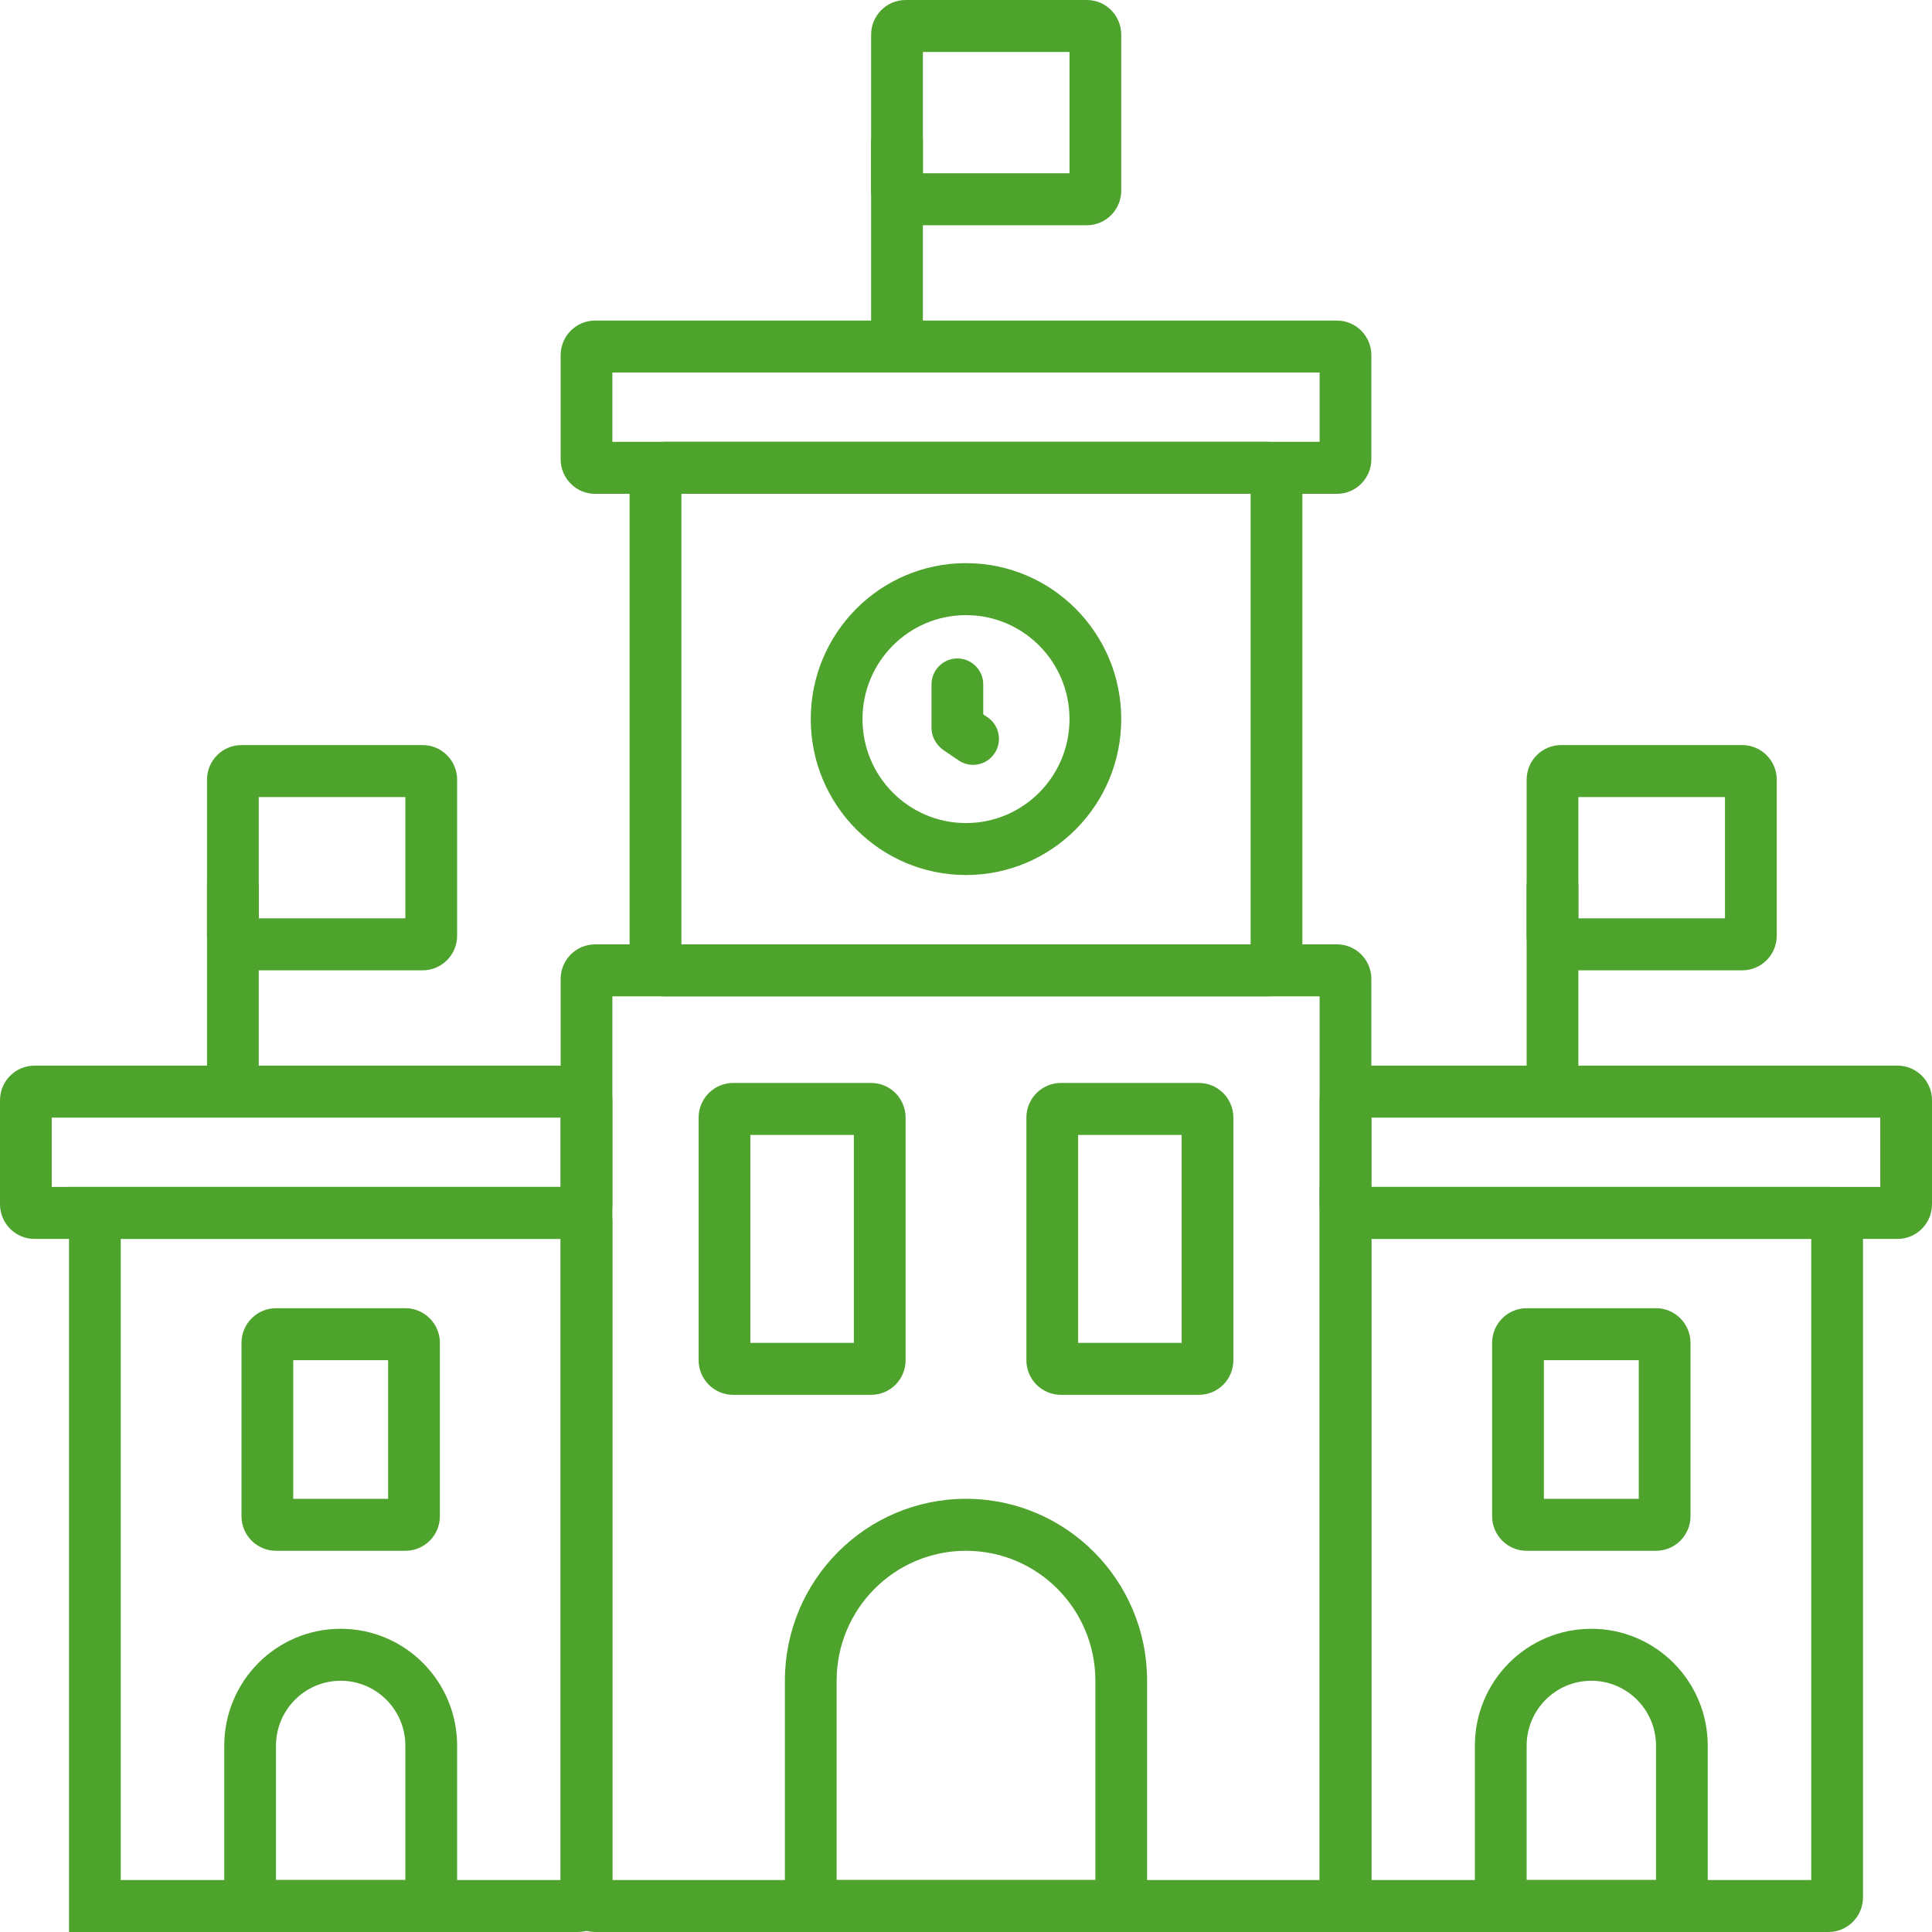 <svg width="54" height="54" viewBox="0 0 54 54" fill="none" xmlns="http://www.w3.org/2000/svg">
<path fill-rule="evenodd" clip-rule="evenodd" d="M25.795 1.453V4.843H29.893V1.453H25.795ZM25.312 0C24.78 0 24.348 0.434 24.348 0.969V5.327C24.348 5.862 24.78 6.296 25.312 6.296H30.375C30.908 6.296 31.339 5.862 31.339 5.327V0.969C31.339 0.434 30.908 0 30.375 0H25.312Z" fill="#4DA32B"/>
<path fill-rule="evenodd" clip-rule="evenodd" d="M44.116 22.278V25.668H48.214V22.278H44.116ZM43.634 20.825C43.101 20.825 42.67 21.259 42.67 21.794V26.152C42.67 26.687 43.101 27.121 43.634 27.121H48.696C49.229 27.121 49.661 26.687 49.661 26.152V21.794C49.661 21.259 49.229 20.825 48.696 20.825H43.634Z" fill="#4DA32B"/>
<path fill-rule="evenodd" clip-rule="evenodd" d="M7.232 22.278V25.668H11.33V22.278H7.232ZM6.75 20.825C6.217 20.825 5.786 21.259 5.786 21.794V26.152C5.786 26.687 6.217 27.121 6.75 27.121H11.812C12.345 27.121 12.777 26.687 12.777 26.152V21.794C12.777 21.259 12.345 20.825 11.812 20.825H6.75Z" fill="#4DA32B"/>
<path fill-rule="evenodd" clip-rule="evenodd" d="M17.116 10.413V12.35H36.884V10.413H17.116ZM16.634 8.96C16.101 8.96 15.67 9.393 15.67 9.928V12.834C15.67 13.369 16.101 13.803 16.634 13.803H37.366C37.899 13.803 38.33 13.369 38.33 12.834V9.928C38.33 9.393 37.899 8.96 37.366 8.96H16.634Z" fill="#4DA32B"/>
<path fill-rule="evenodd" clip-rule="evenodd" d="M38.33 31.238V33.175H52.554V31.238H38.33ZM37.848 29.785C37.316 29.785 36.884 30.218 36.884 30.753V33.659C36.884 34.194 37.316 34.628 37.848 34.628H53.036C53.568 34.628 54 34.194 54 33.659V30.753C54 30.218 53.568 29.785 53.036 29.785H37.848Z" fill="#4DA32B"/>
<path fill-rule="evenodd" clip-rule="evenodd" d="M1.446 31.238V33.175H15.67V31.238H1.446ZM0.964 29.785C0.432 29.785 0 30.218 0 30.753V33.659C0 34.194 0.432 34.628 0.964 34.628H16.152C16.684 34.628 17.116 34.194 17.116 33.659V30.753C17.116 30.218 16.684 29.785 16.152 29.785H0.964Z" fill="#4DA32B"/>
<path fill-rule="evenodd" clip-rule="evenodd" d="M19.045 13.803V26.395H34.955V13.803H19.045ZM18.562 12.35C18.03 12.35 17.598 12.783 17.598 13.318V26.879C17.598 27.414 18.03 27.848 18.562 27.848H35.438C35.97 27.848 36.402 27.414 36.402 26.879V13.318C36.402 12.783 35.97 12.35 35.438 12.35H18.562Z" fill="#4DA32B"/>
<path fill-rule="evenodd" clip-rule="evenodd" d="M50.625 34.628H38.33V52.547H50.625V34.628ZM36.884 33.175V54H51.107C51.64 54 52.071 53.566 52.071 53.031V34.144C52.071 33.609 51.64 33.175 51.107 33.175H36.884Z" fill="#4DA32B"/>
<path fill-rule="evenodd" clip-rule="evenodd" d="M15.67 34.628H3.375V52.547H15.67V34.628ZM1.929 33.175V54H16.152C16.684 54 17.116 53.566 17.116 53.031V34.144C17.116 33.609 16.684 33.175 16.152 33.175H1.929Z" fill="#4DA32B"/>
<path fill-rule="evenodd" clip-rule="evenodd" d="M17.116 27.848V52.547H36.884V27.848H17.116ZM16.634 26.395C16.101 26.395 15.67 26.828 15.67 27.363V53.031C15.67 53.566 16.101 54 16.634 54H37.366C37.899 54 38.33 53.566 38.33 53.031V27.363C38.33 26.828 37.899 26.395 37.366 26.395H16.634Z" fill="#4DA32B"/>
<path fill-rule="evenodd" clip-rule="evenodd" d="M30.134 31.722V37.534H33.027V31.722H30.134ZM29.652 30.269C29.119 30.269 28.688 30.703 28.688 31.238V38.018C28.688 38.553 29.119 38.986 29.652 38.986H33.509C34.041 38.986 34.473 38.553 34.473 38.018V31.238C34.473 30.703 34.041 30.269 33.509 30.269H29.652Z" fill="#4DA32B"/>
<path fill-rule="evenodd" clip-rule="evenodd" d="M43.152 38.018V41.892H45.804V38.018H43.152ZM42.67 36.565C42.137 36.565 41.705 36.999 41.705 37.534V42.377C41.705 42.912 42.137 43.345 42.67 43.345H46.286C46.818 43.345 47.25 42.912 47.25 42.377V37.534C47.25 36.999 46.818 36.565 46.286 36.565H42.67Z" fill="#4DA32B"/>
<path fill-rule="evenodd" clip-rule="evenodd" d="M8.196 38.018V41.892H10.848V38.018H8.196ZM7.714 36.565C7.182 36.565 6.75 36.999 6.75 37.534V42.377C6.75 42.912 7.182 43.345 7.714 43.345H11.33C11.863 43.345 12.295 42.912 12.295 42.377V37.534C12.295 36.999 11.863 36.565 11.33 36.565H7.714Z" fill="#4DA32B"/>
<path fill-rule="evenodd" clip-rule="evenodd" d="M30.616 52.547V46.978C30.616 44.971 28.997 43.345 27 43.345C25.003 43.345 23.384 44.971 23.384 46.978V52.547H30.616ZM27 41.892C24.204 41.892 21.938 44.169 21.938 46.978V53.437C21.938 53.748 22.189 54 22.498 54H31.502C31.811 54 32.062 53.748 32.062 53.437V46.978C32.062 44.169 29.796 41.892 27 41.892Z" fill="#4DA32B"/>
<path fill-rule="evenodd" clip-rule="evenodd" d="M46.286 52.547V48.794C46.286 47.791 45.476 46.978 44.478 46.978C43.479 46.978 42.67 47.791 42.67 48.794V52.547H46.286ZM44.478 45.525C42.68 45.525 41.223 46.988 41.223 48.794V53.606C41.223 53.824 41.399 54 41.616 54H47.34C47.556 54 47.732 53.824 47.732 53.606V48.794C47.732 46.988 46.275 45.525 44.478 45.525Z" fill="#4DA32B"/>
<path fill-rule="evenodd" clip-rule="evenodd" d="M11.33 52.547V48.794C11.33 47.791 10.521 46.978 9.522 46.978C8.524 46.978 7.714 47.791 7.714 48.794V52.547H11.33ZM9.522 45.525C7.725 45.525 6.268 46.988 6.268 48.794V53.606C6.268 53.824 6.444 54 6.66 54H12.384C12.601 54 12.777 53.824 12.777 53.606V48.794C12.777 46.988 11.32 45.525 9.522 45.525Z" fill="#4DA32B"/>
<path fill-rule="evenodd" clip-rule="evenodd" d="M20.973 31.722V37.534H23.866V31.722H20.973ZM20.491 30.269C19.959 30.269 19.527 30.703 19.527 31.238V38.018C19.527 38.553 19.959 38.986 20.491 38.986H24.348C24.881 38.986 25.312 38.553 25.312 38.018V31.238C25.312 30.703 24.881 30.269 24.348 30.269H20.491Z" fill="#4DA32B"/>
<path d="M24.348 3.874H25.795V9.928H24.348V3.874Z" fill="#4DA32B"/>
<path d="M42.67 24.7H44.116V30.753H42.67V24.7Z" fill="#4DA32B"/>
<path d="M5.786 24.7H7.232V30.753H5.786V24.7Z" fill="#4DA32B"/>
<path fill-rule="evenodd" clip-rule="evenodd" d="M27 23.005C28.598 23.005 29.893 21.703 29.893 20.099C29.893 18.494 28.598 17.193 27 17.193C25.402 17.193 24.107 18.494 24.107 20.099C24.107 21.703 25.402 23.005 27 23.005ZM27 24.457C29.396 24.457 31.339 22.506 31.339 20.099C31.339 17.691 29.396 15.74 27 15.74C24.604 15.74 22.661 17.691 22.661 20.099C22.661 22.506 24.604 24.457 27 24.457Z" fill="#4DA32B"/>
<path d="M26.036 19.13C26.036 18.729 26.36 18.404 26.759 18.404C27.158 18.404 27.482 18.729 27.482 19.13V20.341C27.482 20.742 27.158 21.067 26.759 21.067C26.36 21.067 26.036 20.742 26.036 20.341V19.13Z" fill="#4DA32B"/>
<path d="M26.395 20.983C26.063 20.759 25.976 20.308 26.199 19.975C26.422 19.642 26.871 19.554 27.202 19.778L27.602 20.048C27.934 20.273 28.021 20.724 27.798 21.057C27.575 21.39 27.126 21.478 26.794 21.254L26.395 20.983Z" fill="#4DA32B"/>
</svg>

